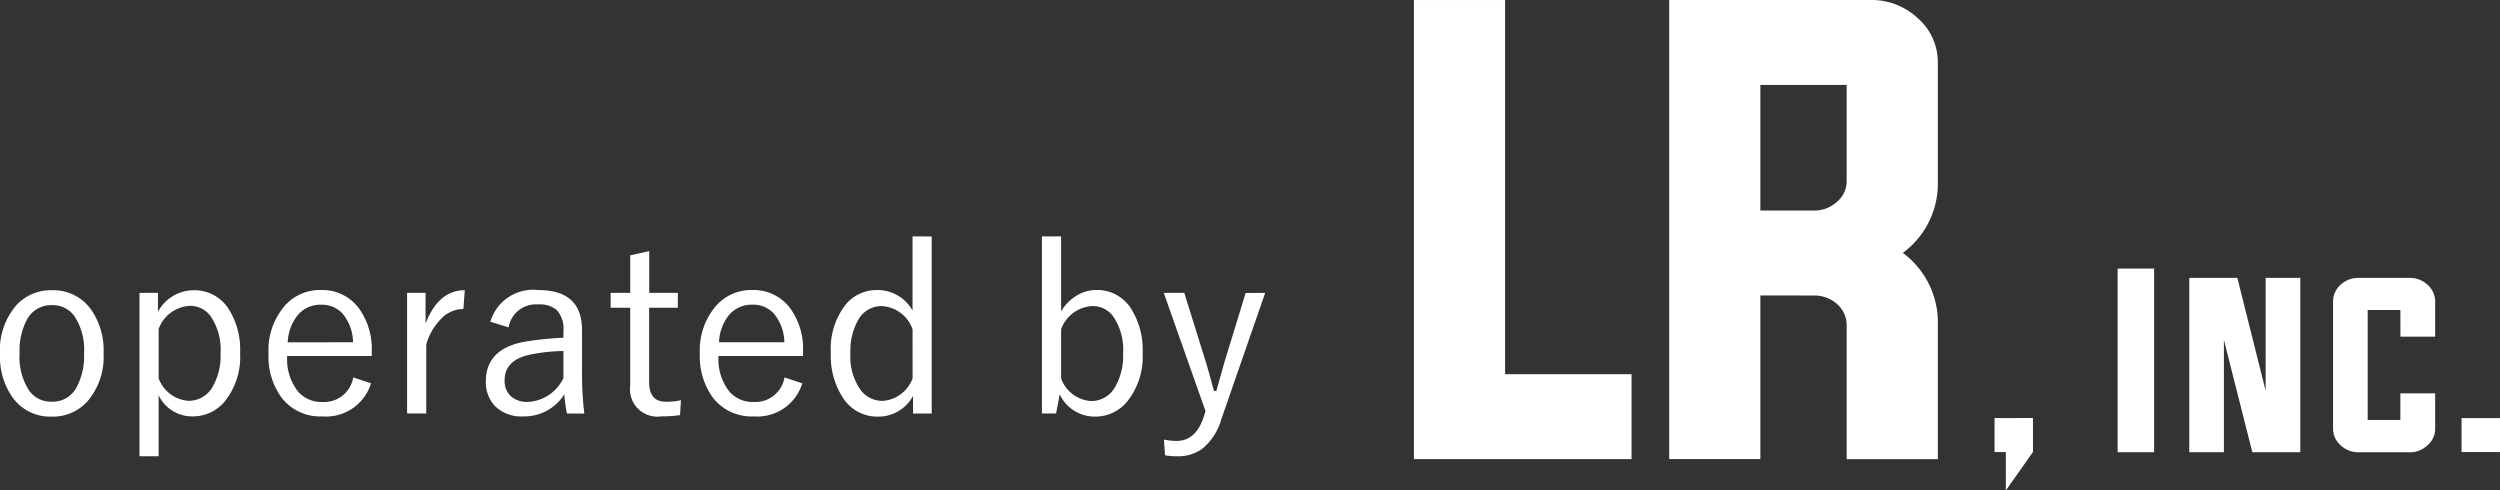 <svg xmlns="http://www.w3.org/2000/svg" xmlns:xlink="http://www.w3.org/1999/xlink" width="137.637" height="27" viewBox="0 0 137.637 27"><rect x="0" y="0" width="137.637" height="27" fill="#333333" stroke="none"/><defs><clipPath id="a"><rect width="59.793" height="27" fill="none"/></clipPath></defs><g transform="translate(-871.781 -3682)"><path d="M3.644-7.021A2.534,2.534,0,0,1,5.783-5.973a3.9,3.9,0,0,1,.7,2.412,3.762,3.762,0,0,1-.9,2.672,2.554,2.554,0,0,1-1.955.825A2.547,2.547,0,0,1,1.473-1.117,3.918,3.918,0,0,1,.781-3.523a3.762,3.762,0,0,1,.9-2.672A2.561,2.561,0,0,1,3.644-7.021Zm0,.819a1.507,1.507,0,0,0-1.371.781A3.625,3.625,0,0,0,1.86-3.548a3.363,3.363,0,0,0,.533,2.063,1.471,1.471,0,0,0,1.238.6,1.49,1.49,0,0,0,1.358-.774,3.644,3.644,0,0,0,.419-1.892A3.322,3.322,0,0,0,4.875-5.6,1.465,1.465,0,0,0,3.644-6.2Zm5.833-.673v1.041a2.237,2.237,0,0,1,1.961-1.187A2.22,2.22,0,0,1,13.362-6,4.173,4.173,0,0,1,14-3.574,3.91,3.91,0,0,1,13.14-.882a2.271,2.271,0,0,1-1.765.806,2.039,2.039,0,0,1-1.86-1.162V2.12H8.461V-6.875Zm.038,1.987v2.717A1.894,1.894,0,0,0,11.153-.933a1.506,1.506,0,0,0,1.32-.749,3.4,3.4,0,0,0,.451-1.866,3.286,3.286,0,0,0-.546-2.044,1.4,1.4,0,0,0-1.149-.571A1.937,1.937,0,0,0,9.515-4.888ZM21.246-3.4H16.593a2.863,2.863,0,0,0,.6,1.961,1.713,1.713,0,0,0,1.346.571A1.629,1.629,0,0,0,20.23-2.222l.978.324A2.588,2.588,0,0,1,18.529-.076a2.677,2.677,0,0,1-2.253-1.041,3.848,3.848,0,0,1-.711-2.418,3.737,3.737,0,0,1,.92-2.66,2.573,2.573,0,0,1,1.955-.838,2.508,2.508,0,0,1,2.107,1.016,3.815,3.815,0,0,1,.7,2.38Zm-1.028-.755a2.524,2.524,0,0,0-.6-1.606,1.549,1.549,0,0,0-1.162-.463,1.625,1.625,0,0,0-1.333.635,2.546,2.546,0,0,0-.5,1.435Zm6.151-2.863-.076,1.028a1.724,1.724,0,0,0-1.244.559,3.286,3.286,0,0,0-.8,1.39V-.235H23.194v-6.64H24.21v1.688Q24.921-7.021,26.368-7.021Zm1.409,1.733a2.453,2.453,0,0,1,2.641-1.746q2.406,0,2.406,2.209v2.431a17.028,17.028,0,0,0,.127,2.158h-.958a8.429,8.429,0,0,1-.146-1.054A2.6,2.6,0,0,1,29.574-.076,2.027,2.027,0,0,1,28-.679a1.9,1.9,0,0,1-.47-1.333q0-1.8,2.184-2.184A17.31,17.31,0,0,1,31.8-4.405v-.349a1.545,1.545,0,0,0-.375-1.187,1.485,1.485,0,0,0-1.028-.3A1.529,1.529,0,0,0,28.78-4.977ZM31.8-3.675a9.911,9.911,0,0,0-1.847.2q-1.39.3-1.39,1.409a1.124,1.124,0,0,0,.375.908,1.346,1.346,0,0,0,.9.286A2.292,2.292,0,0,0,31.8-2.184Zm4.723-5.5v2.3H38.1v.819H36.518v4.094q0,1.079.92,1.079a3.708,3.708,0,0,0,.832-.083l-.051.819a6.773,6.773,0,0,1-1.028.07,1.507,1.507,0,0,1-1.714-1.695V-6.056H34.4v-.819h1.079V-8.944ZM44.992-3.4H40.339a2.863,2.863,0,0,0,.6,1.961,1.713,1.713,0,0,0,1.346.571,1.629,1.629,0,0,0,1.688-1.352l.978.324A2.588,2.588,0,0,1,42.275-.076a2.677,2.677,0,0,1-2.253-1.041,3.848,3.848,0,0,1-.711-2.418,3.737,3.737,0,0,1,.92-2.66,2.573,2.573,0,0,1,1.955-.838,2.508,2.508,0,0,1,2.107,1.016,3.815,3.815,0,0,1,.7,2.38Zm-1.028-.755a2.524,2.524,0,0,0-.6-1.606A1.549,1.549,0,0,0,42.2-6.227a1.625,1.625,0,0,0-1.333.635,2.546,2.546,0,0,0-.5,1.435Zm8.112-5.827v9.75H51.048v-.971A2.164,2.164,0,0,1,49.112-.063a2.238,2.238,0,0,1-1.93-1.047,4.209,4.209,0,0,1-.66-2.45,3.963,3.963,0,0,1,.832-2.691,2.219,2.219,0,0,1,1.733-.781A2.2,2.2,0,0,1,51.022-5.9V-9.985Zm-1.054,5.11a1.9,1.9,0,0,0-1.688-1.276,1.459,1.459,0,0,0-1.295.743,3.447,3.447,0,0,0-.438,1.86A3.146,3.146,0,0,0,48.185-1.5a1.5,1.5,0,0,0,1.2.571,1.9,1.9,0,0,0,1.638-1.238ZM59.2-9.985v4.126a2.473,2.473,0,0,1,.927-.908,2.058,2.058,0,0,1,1.009-.267,2.2,2.2,0,0,1,1.911,1.016,4.259,4.259,0,0,1,.641,2.457,3.921,3.921,0,0,1-.87,2.691,2.264,2.264,0,0,1-1.758.806,2.127,2.127,0,0,1-1.936-1.225l-.2,1.054h-.781v-9.75Zm0,5.11v2.717A1.894,1.894,0,0,0,60.842-.92a1.5,1.5,0,0,0,1.32-.755,3.435,3.435,0,0,0,.451-1.873,3.229,3.229,0,0,0-.546-2.031,1.39,1.39,0,0,0-1.149-.571A1.937,1.937,0,0,0,59.2-4.875Zm11.235-2L68.021.083A3.25,3.25,0,0,1,66.955,1.72a2.292,2.292,0,0,1-1.39.4,3.973,3.973,0,0,1-.641-.051L64.86,1.2a3.7,3.7,0,0,0,.692.076q1.066,0,1.5-1.327l.1-.311-2.3-6.513h1.13L67.158-3.1q.127.4.457,1.625h.133q.375-1.339.463-1.65l1.149-3.745Z" transform="translate(871 3705)" fill="#fff"/><g transform="translate(949.624 3682.001)"><path d="M0,0V25.275H11.981V20.6H5.019V0Z" fill="#fff"/><g transform="translate(0 -0.001)"><g clip-path="url(#a)"><path d="M151,16.268v9.007h-5.019V0h11.084a3.713,3.713,0,0,1,2.6,1,3.209,3.209,0,0,1,1.106,2.45V9.964a4.737,4.737,0,0,1-1.927,3.959,4.765,4.765,0,0,1,1.927,3.988v7.365h-5.019V17.911a1.549,1.549,0,0,0-.538-1.18,1.869,1.869,0,0,0-1.256-.462Zm2.957-4.676a1.833,1.833,0,0,0,1.256-.478,1.457,1.457,0,0,0,.538-1.15V4.675H151v6.917Z" transform="translate(-131.927)" fill="#fff"/><path d="M334.108,239.012v1.871L332.614,243v-2.115h-.622v-1.871Z" transform="translate(-300.026 -215.998)" fill="#fff"/><rect width="2.008" height="10.11" transform="translate(38.743 14.786)" fill="#fff"/><path d="M445.219,162.255v6.185h-1.907v-9.6h2.647l1.559,6.214v-6.214h1.907v9.6h-2.641Z" transform="translate(-400.626 -143.544)" fill="#fff"/><path d="M529.185,160.612h-1.8v6.053h1.8V165.2H531.1v1.936a1.2,1.2,0,0,1-.424.926,1.4,1.4,0,0,1-.986.382h-2.8a1.422,1.422,0,0,1-.992-.382,1.212,1.212,0,0,1-.419-.926v-6.985a1.232,1.232,0,0,1,.419-.933,1.436,1.436,0,0,1,.992-.376h2.8a1.413,1.413,0,0,1,.986.376,1.223,1.223,0,0,1,.424.933v1.93h-1.911Z" transform="translate(-474.876 -143.544)" fill="#fff"/><rect width="2.115" height="1.87" transform="translate(57.678 23.02)" fill="#fff"/></g></g></g></g></svg>